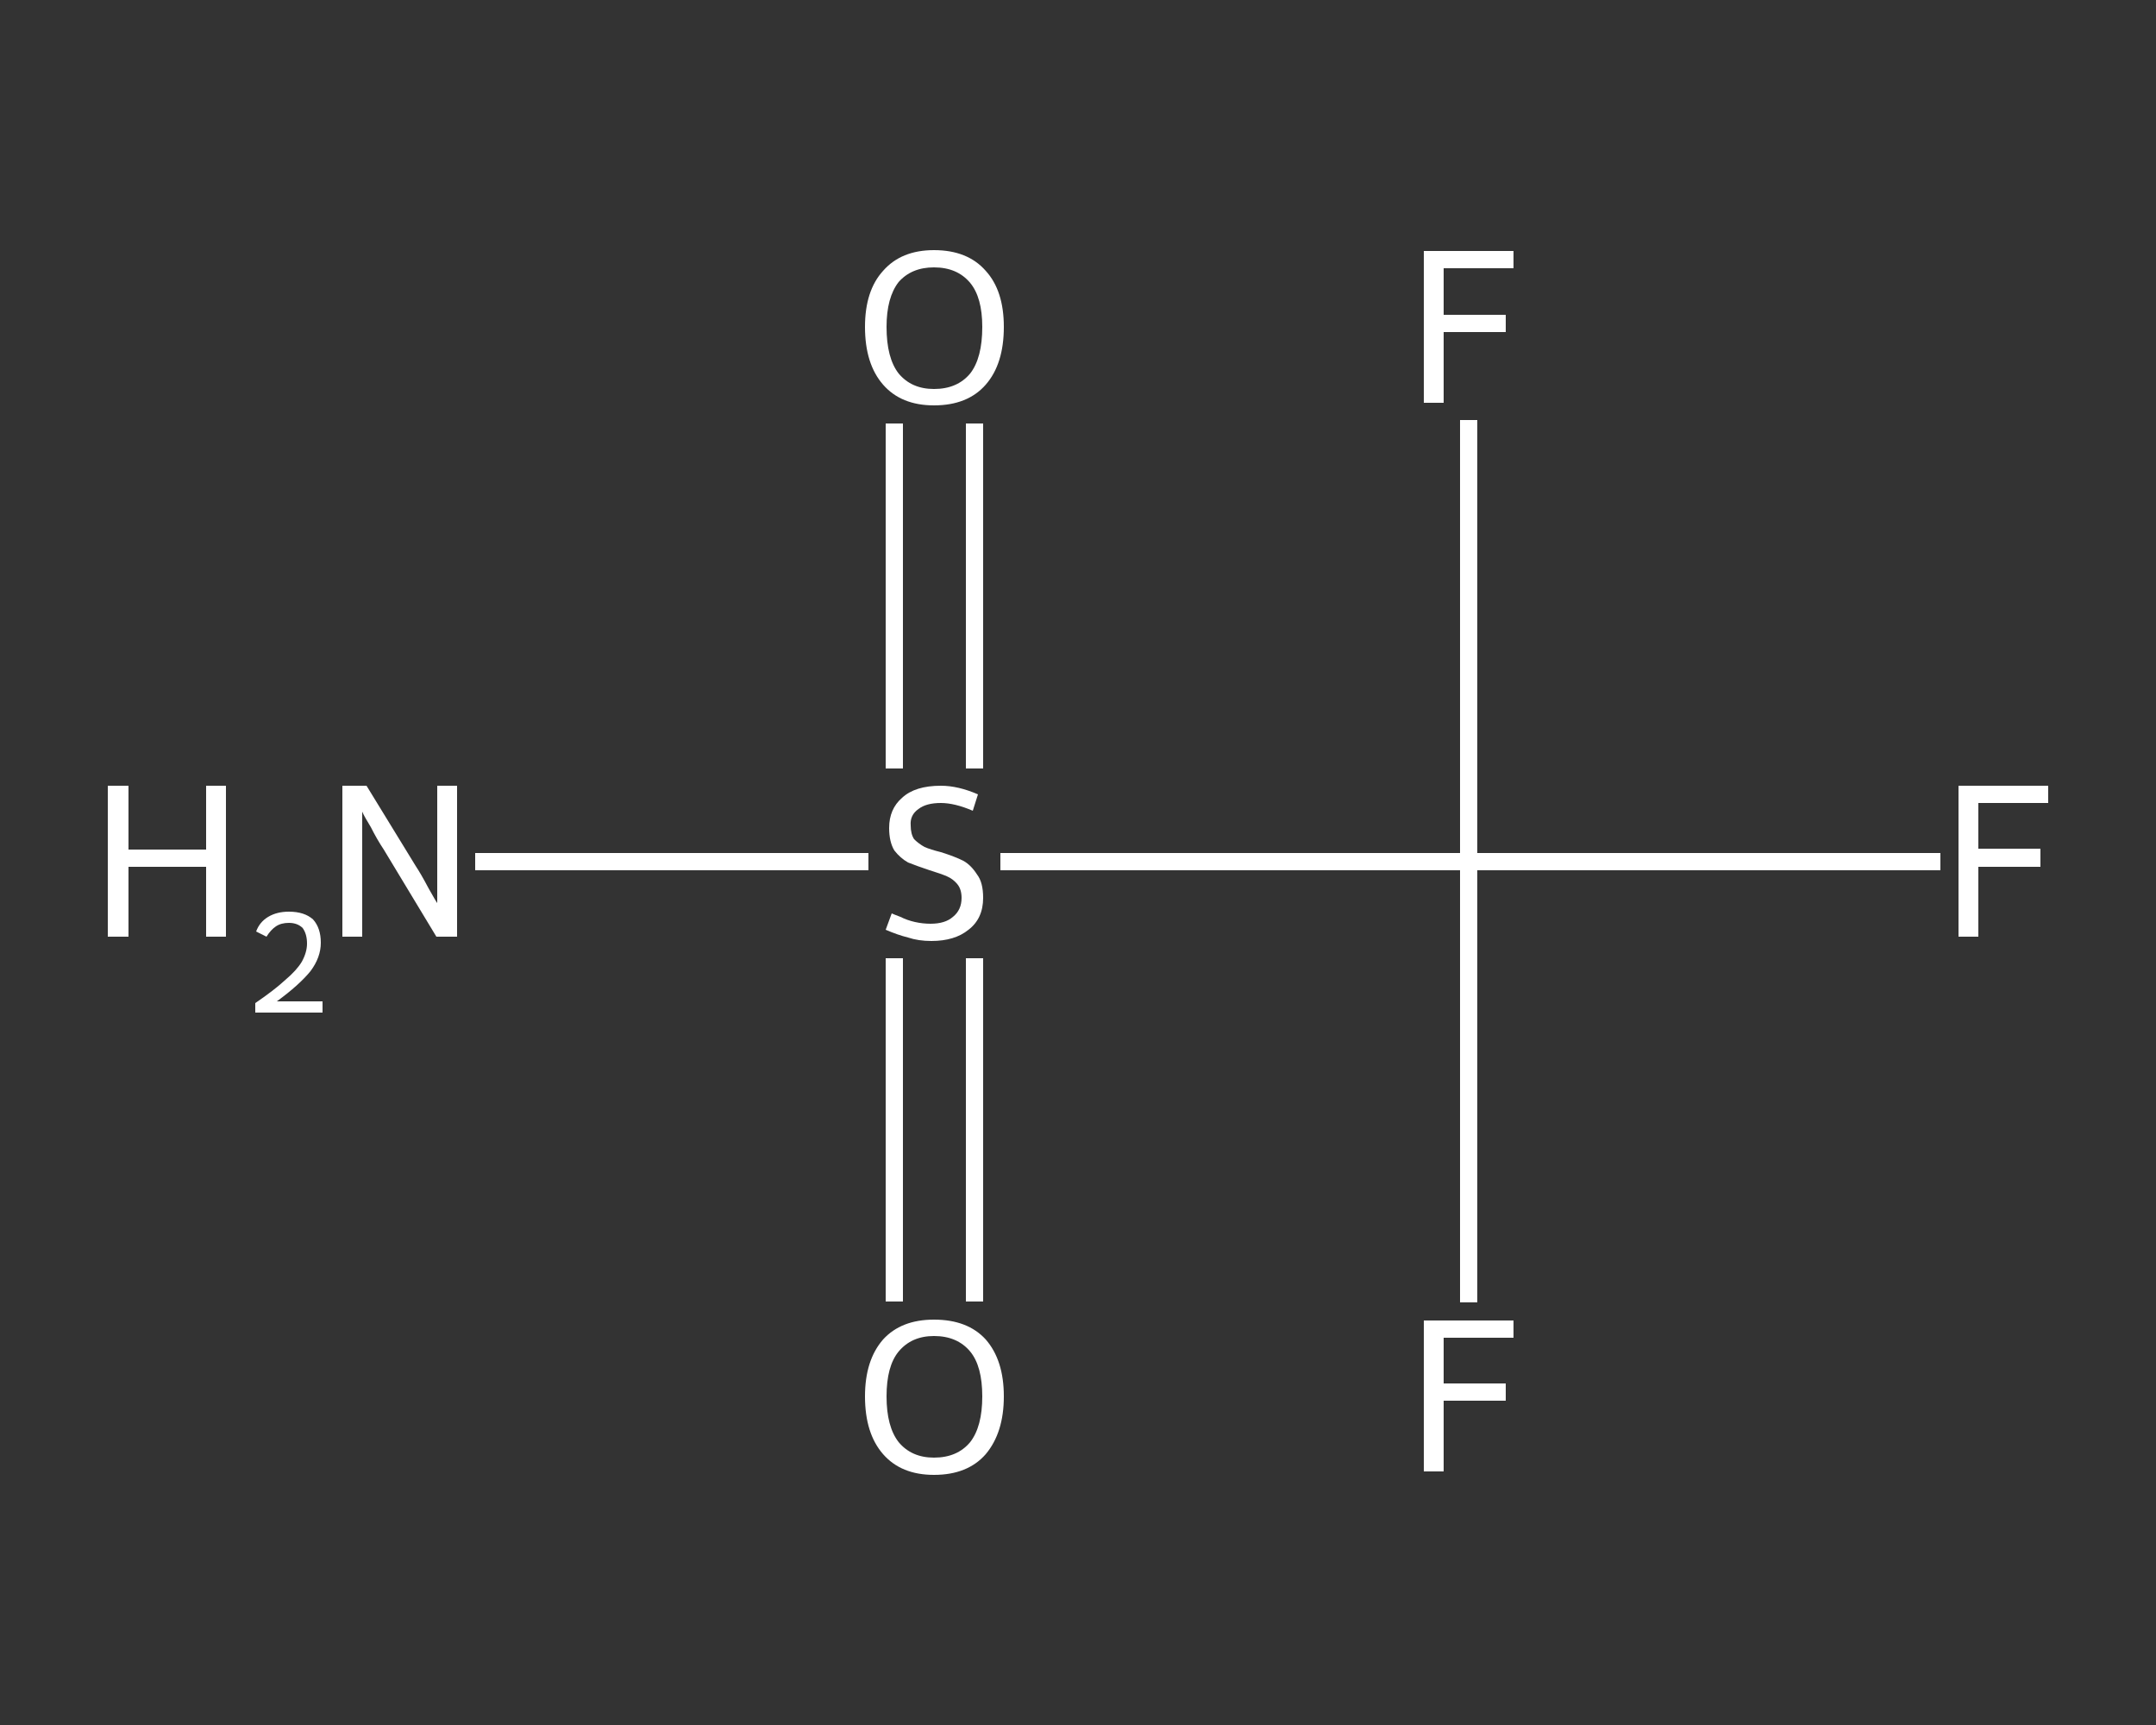 <?xml version='1.0' encoding='iso-8859-1'?>
<svg version='1.1' baseProfile='full'
              xmlns='http://www.w3.org/2000/svg'
                      xmlns:rdkit='http://www.rdkit.org/xml'
                      xmlns:xlink='http://www.w3.org/1999/xlink'
                  xml:space='preserve'
width='250px' height='200px' viewBox='0 0 250 200'>
<rect x="0" y="0" width="250" height="200" fill="#333333" stroke="none"/>
<!-- END OF HEADER -->
<rect style='opacity:1.0;fill:transparent;stroke:none' width='250.0' height='200.0' x='0.0' y='0.0'> </rect>
<path class='bond-0 atom-0 atom-1' d='M 55.1,99.9 L 77.9,99.9' style='fill:none;fill-rule:evenodd;stroke:#FFFFFF;stroke-width:2.0px;stroke-linecap:butt;stroke-linejoin:miter;stroke-opacity:1' />
<path class='bond-0 atom-0 atom-1' d='M 77.9,99.9 L 100.7,99.9' style='fill:none;fill-rule:evenodd;stroke:#FFFFFF;stroke-width:2.0px;stroke-linecap:butt;stroke-linejoin:miter;stroke-opacity:1' />
<path class='bond-1 atom-1 atom-2' d='M 113.0,89.1 L 113.0,69.1' style='fill:none;fill-rule:evenodd;stroke:#FFFFFF;stroke-width:2.0px;stroke-linecap:butt;stroke-linejoin:miter;stroke-opacity:1' />
<path class='bond-1 atom-1 atom-2' d='M 113.0,69.1 L 113.0,49.1' style='fill:none;fill-rule:evenodd;stroke:#FFFFFF;stroke-width:2.0px;stroke-linecap:butt;stroke-linejoin:miter;stroke-opacity:1' />
<path class='bond-1 atom-1 atom-2' d='M 103.7,89.1 L 103.7,69.1' style='fill:none;fill-rule:evenodd;stroke:#FFFFFF;stroke-width:2.0px;stroke-linecap:butt;stroke-linejoin:miter;stroke-opacity:1' />
<path class='bond-1 atom-1 atom-2' d='M 103.7,69.1 L 103.7,49.1' style='fill:none;fill-rule:evenodd;stroke:#FFFFFF;stroke-width:2.0px;stroke-linecap:butt;stroke-linejoin:miter;stroke-opacity:1' />
<path class='bond-2 atom-1 atom-3' d='M 103.7,111.1 L 103.7,131.0' style='fill:none;fill-rule:evenodd;stroke:#FFFFFF;stroke-width:2.0px;stroke-linecap:butt;stroke-linejoin:miter;stroke-opacity:1' />
<path class='bond-2 atom-1 atom-3' d='M 103.7,131.0 L 103.7,150.9' style='fill:none;fill-rule:evenodd;stroke:#FFFFFF;stroke-width:2.0px;stroke-linecap:butt;stroke-linejoin:miter;stroke-opacity:1' />
<path class='bond-2 atom-1 atom-3' d='M 113.0,111.1 L 113.0,131.0' style='fill:none;fill-rule:evenodd;stroke:#FFFFFF;stroke-width:2.0px;stroke-linecap:butt;stroke-linejoin:miter;stroke-opacity:1' />
<path class='bond-2 atom-1 atom-3' d='M 113.0,131.0 L 113.0,150.9' style='fill:none;fill-rule:evenodd;stroke:#FFFFFF;stroke-width:2.0px;stroke-linecap:butt;stroke-linejoin:miter;stroke-opacity:1' />
<path class='bond-3 atom-1 atom-4' d='M 116.0,99.9 L 143.2,99.9' style='fill:none;fill-rule:evenodd;stroke:#FFFFFF;stroke-width:2.0px;stroke-linecap:butt;stroke-linejoin:miter;stroke-opacity:1' />
<path class='bond-3 atom-1 atom-4' d='M 143.2,99.9 L 170.3,99.9' style='fill:none;fill-rule:evenodd;stroke:#FFFFFF;stroke-width:2.0px;stroke-linecap:butt;stroke-linejoin:miter;stroke-opacity:1' />
<path class='bond-4 atom-4 atom-5' d='M 170.3,99.9 L 170.3,125.4' style='fill:none;fill-rule:evenodd;stroke:#FFFFFF;stroke-width:2.0px;stroke-linecap:butt;stroke-linejoin:miter;stroke-opacity:1' />
<path class='bond-4 atom-4 atom-5' d='M 170.3,125.4 L 170.3,151.0' style='fill:none;fill-rule:evenodd;stroke:#FFFFFF;stroke-width:2.0px;stroke-linecap:butt;stroke-linejoin:miter;stroke-opacity:1' />
<path class='bond-5 atom-4 atom-6' d='M 170.3,99.9 L 170.3,74.3' style='fill:none;fill-rule:evenodd;stroke:#FFFFFF;stroke-width:2.0px;stroke-linecap:butt;stroke-linejoin:miter;stroke-opacity:1' />
<path class='bond-5 atom-4 atom-6' d='M 170.3,74.3 L 170.3,48.7' style='fill:none;fill-rule:evenodd;stroke:#FFFFFF;stroke-width:2.0px;stroke-linecap:butt;stroke-linejoin:miter;stroke-opacity:1' />
<path class='bond-6 atom-4 atom-7' d='M 170.3,99.9 L 197.7,99.9' style='fill:none;fill-rule:evenodd;stroke:#FFFFFF;stroke-width:2.0px;stroke-linecap:butt;stroke-linejoin:miter;stroke-opacity:1' />
<path class='bond-6 atom-4 atom-7' d='M 197.7,99.9 L 225.0,99.9' style='fill:none;fill-rule:evenodd;stroke:#FFFFFF;stroke-width:2.0px;stroke-linecap:butt;stroke-linejoin:miter;stroke-opacity:1' />
<path class='atom-0' d='M 12.5 91.1
L 14.9 91.1
L 14.9 98.5
L 23.9 98.5
L 23.9 91.1
L 26.2 91.1
L 26.2 108.6
L 23.9 108.6
L 23.9 100.5
L 14.9 100.5
L 14.9 108.6
L 12.5 108.6
L 12.5 91.1
' fill='#FFFFFF'/>
<path class='atom-0' d='M 29.7 108.0
Q 30.1 106.9, 31.1 106.3
Q 32.1 105.7, 33.5 105.7
Q 35.3 105.7, 36.3 106.6
Q 37.2 107.6, 37.2 109.3
Q 37.2 111.0, 36.0 112.6
Q 34.7 114.2, 32.1 116.1
L 37.4 116.1
L 37.4 117.4
L 29.6 117.4
L 29.6 116.3
Q 31.8 114.8, 33.1 113.6
Q 34.4 112.5, 35.0 111.5
Q 35.6 110.4, 35.6 109.4
Q 35.6 108.3, 35.1 107.6
Q 34.5 107.0, 33.5 107.0
Q 32.6 107.0, 32.0 107.4
Q 31.4 107.8, 30.9 108.6
L 29.7 108.0
' fill='#FFFFFF'/>
<path class='atom-0' d='M 42.5 91.1
L 48.2 100.4
Q 48.8 101.3, 49.7 103.0
Q 50.6 104.6, 50.7 104.7
L 50.7 91.1
L 53.0 91.1
L 53.0 108.6
L 50.6 108.6
L 44.5 98.5
Q 43.7 97.3, 43.0 95.9
Q 42.2 94.6, 42.0 94.1
L 42.0 108.6
L 39.7 108.6
L 39.7 91.1
L 42.5 91.1
' fill='#FFFFFF'/>
<path class='atom-1' d='M 103.4 105.9
Q 103.6 106.0, 104.4 106.3
Q 105.2 106.7, 106.1 106.9
Q 107.0 107.1, 107.9 107.1
Q 109.6 107.1, 110.5 106.3
Q 111.5 105.5, 111.5 104.1
Q 111.5 103.1, 111.0 102.5
Q 110.5 101.9, 109.8 101.6
Q 109.1 101.3, 107.8 100.9
Q 106.3 100.4, 105.3 100.0
Q 104.4 99.5, 103.7 98.6
Q 103.1 97.6, 103.1 96.0
Q 103.1 93.8, 104.6 92.5
Q 106.1 91.1, 109.1 91.1
Q 111.1 91.1, 113.4 92.1
L 112.8 94.0
Q 110.7 93.1, 109.1 93.1
Q 107.4 93.1, 106.5 93.8
Q 105.5 94.5, 105.6 95.7
Q 105.6 96.7, 106.0 97.3
Q 106.5 97.8, 107.2 98.2
Q 107.9 98.5, 109.1 98.8
Q 110.7 99.3, 111.7 99.8
Q 112.6 100.3, 113.3 101.4
Q 114.0 102.3, 114.0 104.1
Q 114.0 106.5, 112.3 107.8
Q 110.7 109.1, 108.0 109.1
Q 106.5 109.1, 105.3 108.7
Q 104.1 108.4, 102.7 107.8
L 103.4 105.9
' fill='#FFFFFF'/>
<path class='atom-2' d='M 100.3 37.9
Q 100.3 33.7, 102.4 31.4
Q 104.5 29.0, 108.3 29.0
Q 112.2 29.0, 114.3 31.4
Q 116.4 33.7, 116.4 37.9
Q 116.4 42.2, 114.3 44.6
Q 112.2 47.0, 108.3 47.0
Q 104.5 47.0, 102.4 44.6
Q 100.3 42.2, 100.3 37.9
M 108.3 45.1
Q 111.0 45.1, 112.5 43.3
Q 113.9 41.5, 113.9 37.9
Q 113.9 34.5, 112.5 32.8
Q 111.0 31.0, 108.3 31.0
Q 105.7 31.0, 104.2 32.7
Q 102.8 34.5, 102.8 37.9
Q 102.8 41.5, 104.2 43.3
Q 105.7 45.1, 108.3 45.1
' fill='#FFFFFF'/>
<path class='atom-3' d='M 100.3 161.9
Q 100.3 157.7, 102.4 155.3
Q 104.5 153.0, 108.3 153.0
Q 112.2 153.0, 114.3 155.3
Q 116.4 157.7, 116.4 161.9
Q 116.4 166.1, 114.3 168.6
Q 112.2 171.0, 108.3 171.0
Q 104.5 171.0, 102.4 168.6
Q 100.3 166.2, 100.3 161.9
M 108.3 169.0
Q 111.0 169.0, 112.5 167.2
Q 113.9 165.4, 113.9 161.9
Q 113.9 158.4, 112.5 156.7
Q 111.0 154.9, 108.3 154.9
Q 105.7 154.9, 104.2 156.7
Q 102.8 158.4, 102.8 161.9
Q 102.8 165.4, 104.2 167.2
Q 105.7 169.0, 108.3 169.0
' fill='#FFFFFF'/>
<path class='atom-5' d='M 165.1 153.1
L 175.5 153.1
L 175.5 155.1
L 167.4 155.1
L 167.4 160.4
L 174.6 160.4
L 174.6 162.4
L 167.4 162.4
L 167.4 170.6
L 165.1 170.6
L 165.1 153.1
' fill='#FFFFFF'/>
<path class='atom-6' d='M 165.1 29.1
L 175.5 29.1
L 175.5 31.1
L 167.4 31.1
L 167.4 36.5
L 174.6 36.5
L 174.6 38.5
L 167.4 38.5
L 167.4 46.7
L 165.1 46.7
L 165.1 29.1
' fill='#FFFFFF'/>
<path class='atom-7' d='M 227.1 91.1
L 237.5 91.1
L 237.5 93.1
L 229.4 93.1
L 229.4 98.4
L 236.6 98.4
L 236.6 100.5
L 229.4 100.5
L 229.4 108.6
L 227.1 108.6
L 227.1 91.1
' fill='#FFFFFF'/>
</svg>
